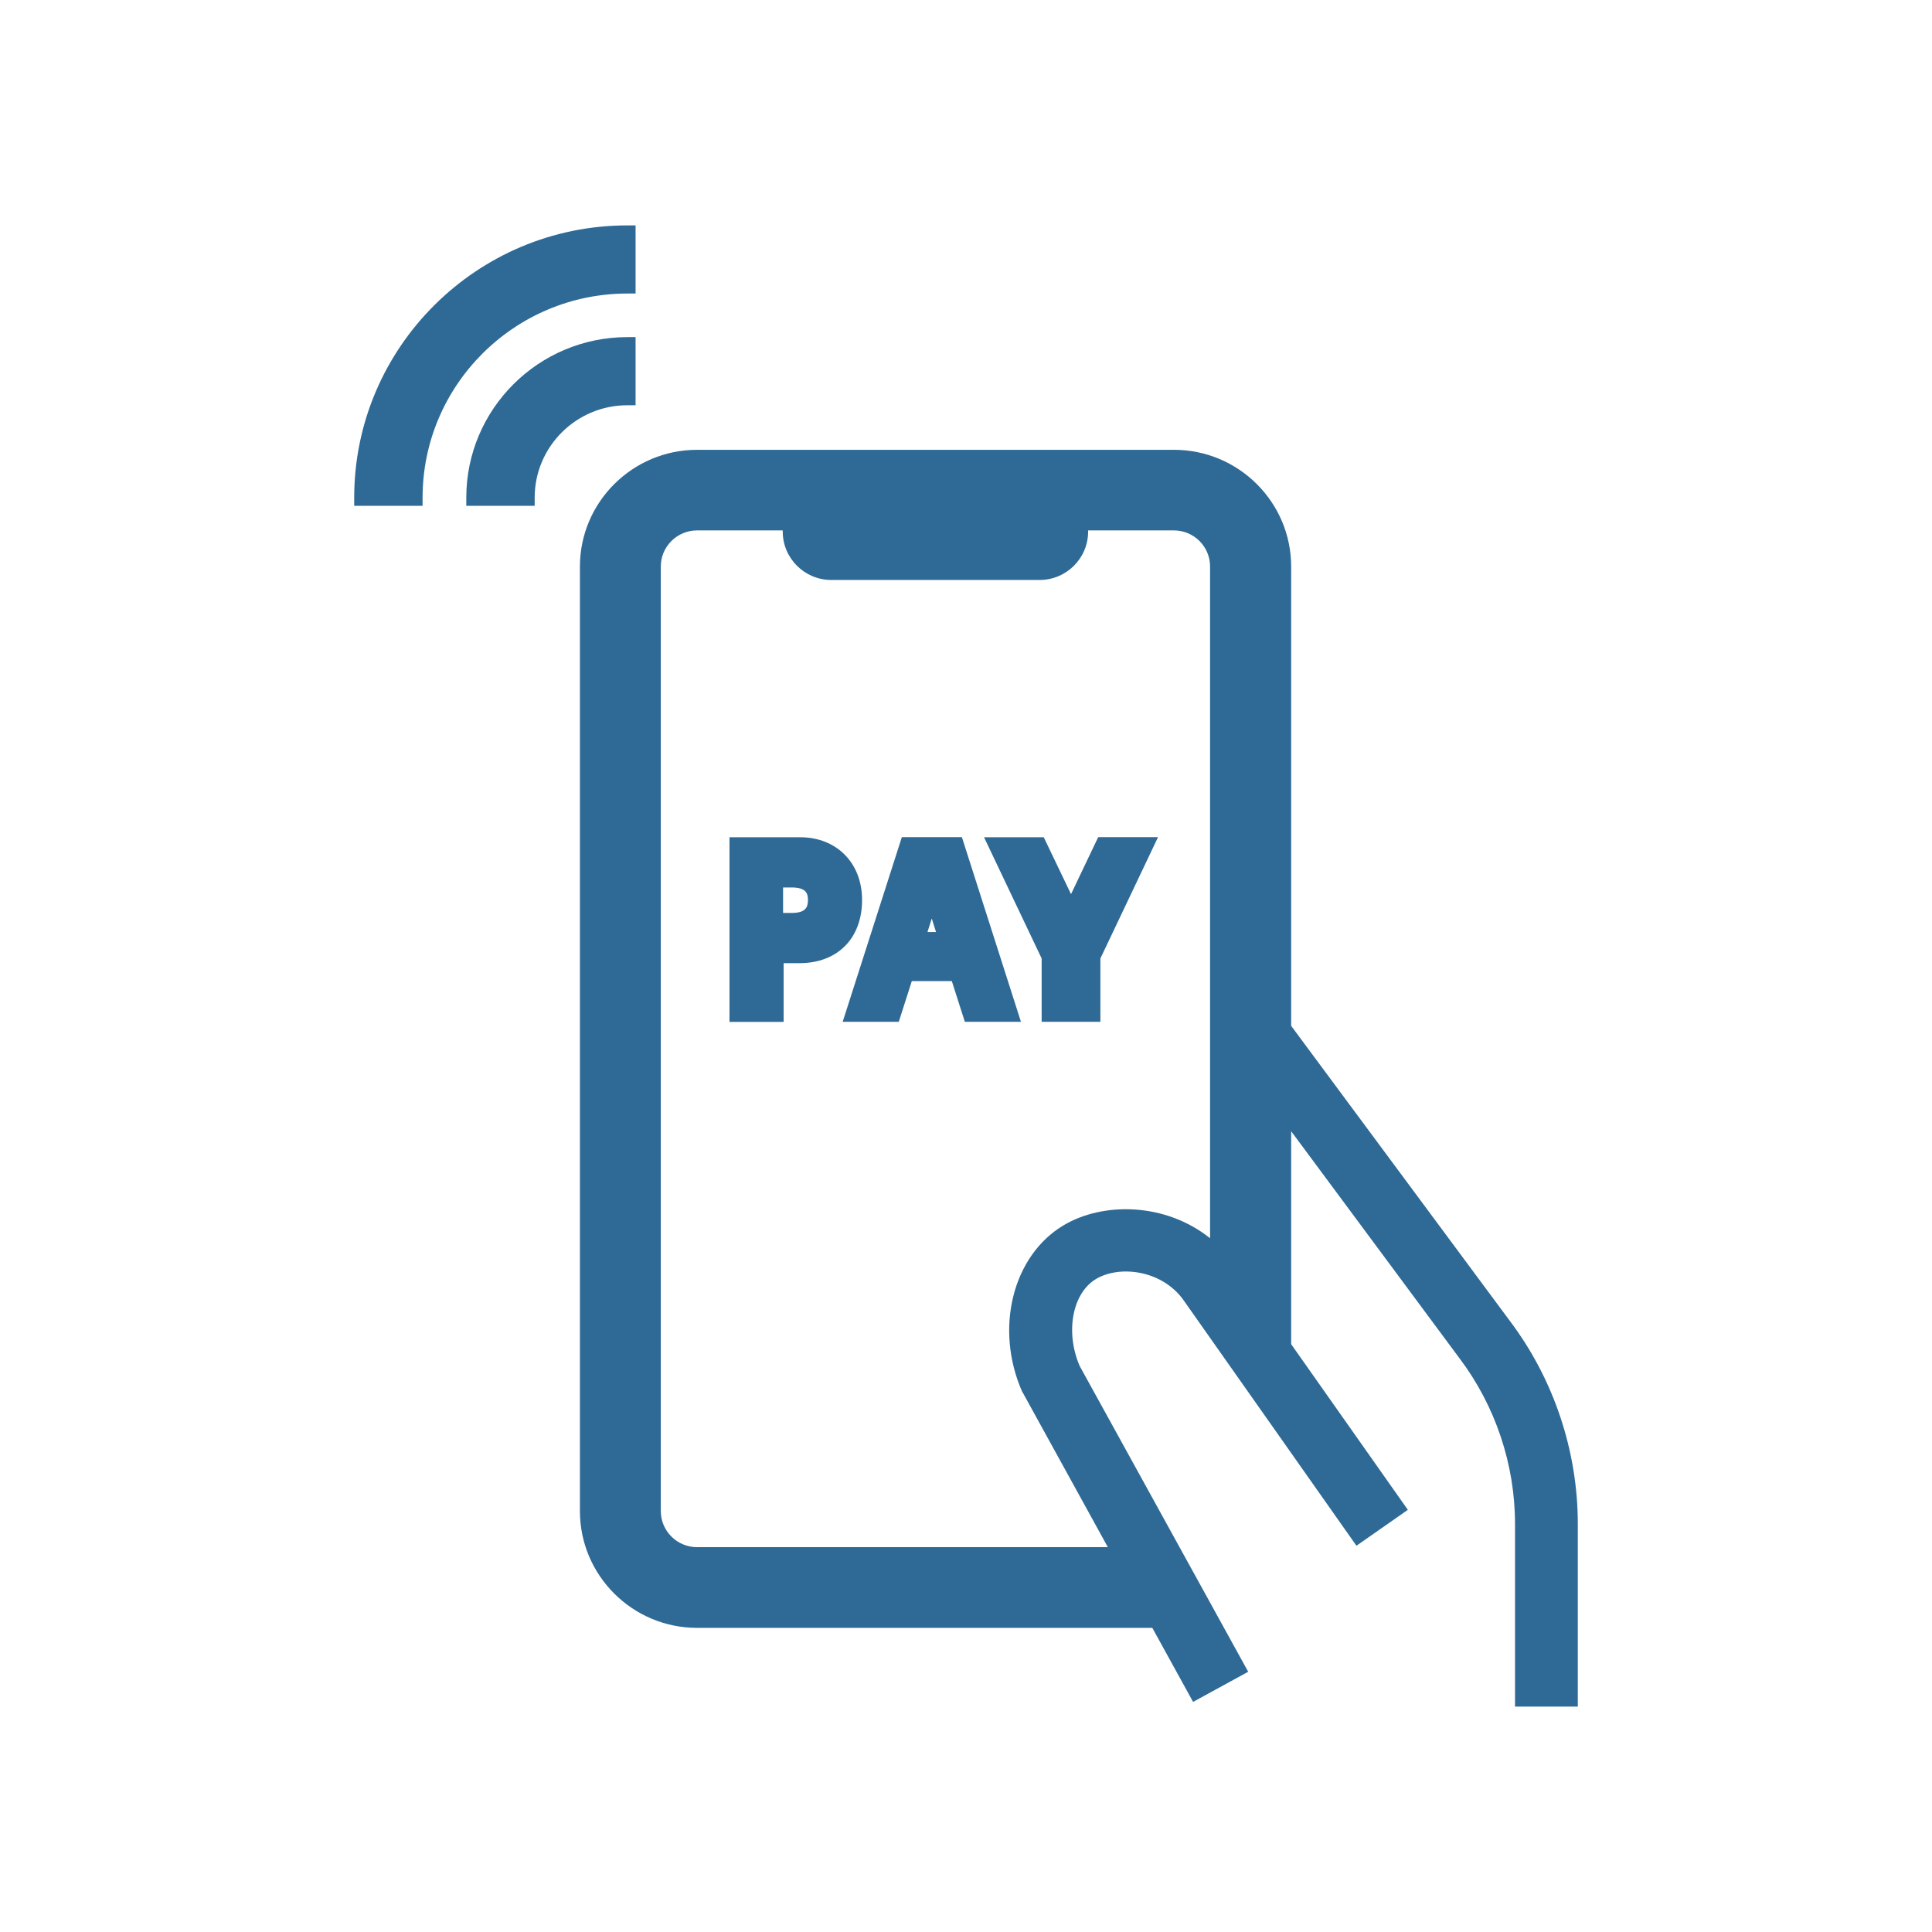 <svg width="120" height="120" viewBox="0 0 120 120" fill="none" xmlns="http://www.w3.org/2000/svg">
<g clip-path="url(#clip0_789_1030)">
<path d="M53.545 55.896C53.545 53.604 51.966 52.003 49.699 52.003H45.31V63.473H48.672V59.824H49.659C52.02 59.824 53.545 58.284 53.545 55.903V55.896ZM50.183 55.91C50.183 56.324 50.06 56.704 49.189 56.704H48.638V55.123H49.175C50.108 55.123 50.183 55.53 50.183 55.917V55.91Z" fill="#2E6A95"/>
<path d="M56.015 51.997L52.34 63.466H55.825L56.635 60.936H59.119L59.928 63.466H63.413L59.745 51.997H56.015ZM58.145 57.891H57.608L57.873 57.05L58.139 57.891H58.145Z" fill="#2E6A95"/>
<path d="M68.211 51.997L66.523 55.537L64.829 52.003H61.12L64.699 59.532V63.466H68.347V59.532L71.927 51.997H68.211Z" fill="#2E6A95"/>
<path d="M39.477 25.171V20.939H38.967C33.447 20.939 28.962 25.409 28.962 30.909V31.418H33.209V30.909C33.209 27.748 35.788 25.171 38.967 25.171H39.477Z" fill="#2E6A95"/>
<path d="M38.967 18.232H39.477V14H38.967C29.616 14 22 21.583 22 30.909V31.418H26.247V30.909C26.247 23.923 31.957 18.232 38.967 18.232Z" fill="#2E6A95"/>
<path d="M93.774 82.037L80.196 63.717V35.189C80.196 31.194 76.929 27.939 72.921 27.939H43.295C39.287 27.939 36.02 31.194 36.02 35.189V93.859C36.02 97.854 39.287 101.11 43.295 101.11H71.573L74.105 105.708L77.528 103.836L67.061 84.845C66.149 82.736 66.605 80.307 68.089 79.432C69.545 78.578 72.111 78.883 73.458 80.68L84.252 96.009L87.444 93.778L80.196 83.489V70.262L90.65 84.363C92.875 87.307 94.1 90.956 94.1 94.639V106H98V94.639C98 90.115 96.496 85.639 93.774 82.037ZM63.508 86.466L68.81 96.097H43.295C42.057 96.097 41.043 95.094 41.043 93.852V35.189C41.043 33.955 42.05 32.944 43.295 32.944H48.617V33.019C48.617 34.674 49.972 36.023 51.632 36.023H64.57C66.237 36.023 67.585 34.674 67.585 33.019V32.944H72.907C74.153 32.944 75.16 33.948 75.16 35.189V76.909C72.356 74.671 68.504 74.664 66.088 76.089C62.889 77.974 61.752 82.532 63.502 86.473L63.508 86.466Z" fill="#2E6A95"/>
</g>
<defs>
<clipPath id="clip0_789_1030">
<rect width="76" height="92" fill="white" transform="translate(22 14)"/>
</clipPath>
</defs>
</svg>
